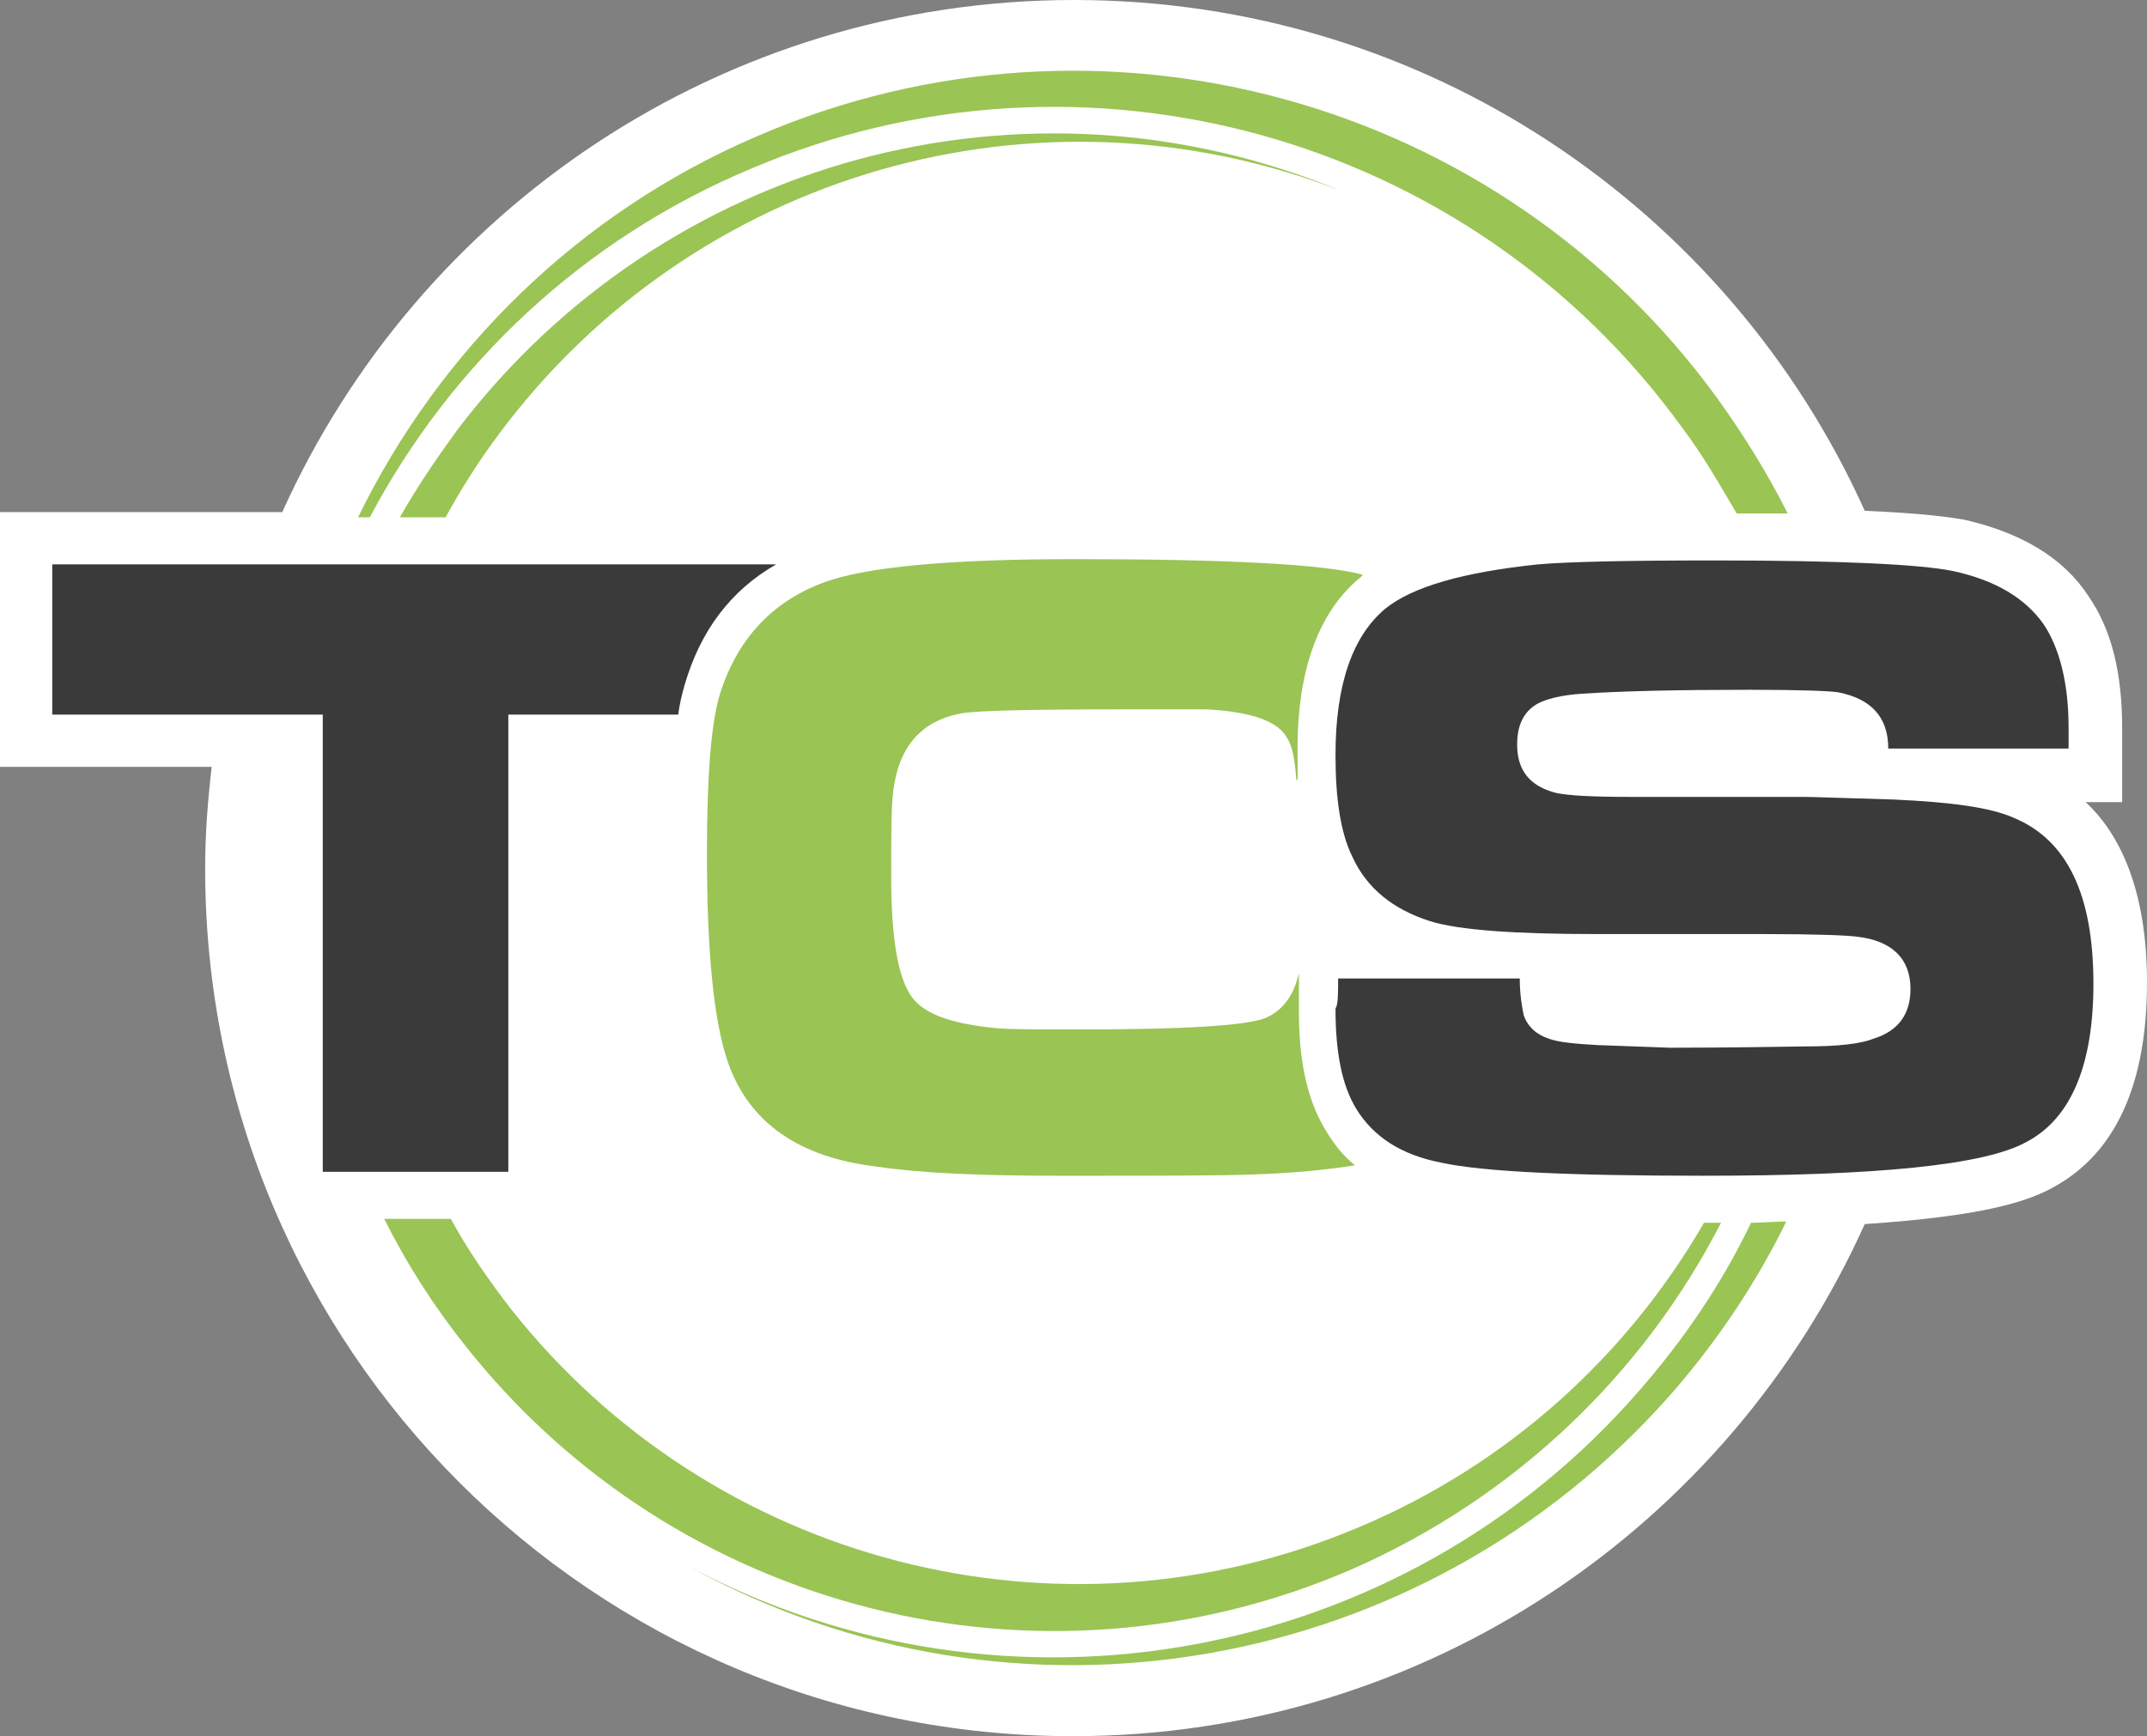 <?xml version="1.0" encoding="UTF-8"?> <svg xmlns="http://www.w3.org/2000/svg" xml:space="preserve" id="Layer_1" x="0" y="0" style="enable-background:new 0 0 164.3 132.9" version="1.1" viewBox="0 0 164.3 132.9"><rect x="0" y="0" width="164.3" height="132.9" fill="#808080" stroke="none"/><style>.st1{fill:#3a3a3a}.st2{fill-rule:evenodd;clip-rule:evenodd;fill:#9ac454}</style><path d="M159.6 61.4h2.8v-5.6c0-4.3-.8-7.6-2.6-10.2-1.9-2.9-5.1-4.8-9.4-5.8-1.1-.2-3.1-.5-7.7-.7C132.3 16 109.1 0 82.2 0 55.2 0 32 16.1 21.6 39.2H0v19.5h16.2c-.3 2.6-.5 5.1-.5 7.8 0 36.7 29.7 66.4 66.4 66.4 27 0 50.2-16.1 60.6-39.2 9-.6 12.4-1.7 14.4-2.8 4.8-2.6 7.2-7.9 7.2-15.7 0-7.1-2.1-11.4-4.7-13.8z" style="fill:#fff"></path><path d="M24.7 89.7v-35H4V43.2h55.4c-3.5 2-5.8 5.1-7 9.2-.2.7-.4 1.5-.5 2.3h-13v35H24.7zM102.4 74.9h13.9c0 1.3.2 2.3.3 2.8.3.9 1 1.5 1.9 1.8.8.3 2.1.4 3.8.5l5.5.2c.8 0 4.3 0 10.4-.1 2.5 0 4.2-.2 5.2-.6 1.9-.6 2.8-1.9 2.8-3.8 0-2.3-1.4-3.7-4.1-4-.7-.1-3.1-.2-7.1-.2h-12.8c-6.3 0-10.6-.3-12.8-1-2.8-.9-4.8-2.5-5.9-4.9-.9-1.8-1.3-4.4-1.3-7.8 0-5.4 1.3-9.1 3.8-11.2 2.1-1.7 6-2.8 11.7-3.4 2.3-.2 6.8-.3 13.5-.3 9.7 0 15.7.3 18.2.8 3.3.7 5.6 2.1 7 4.1 1.2 1.8 1.9 4.5 1.9 7.9v1.6h-13.8c0-2.4-1.3-3.8-3.8-4.3-.5-.1-2.8-.2-6.8-.2-5.6 0-9.8.1-12.8.3-1.6.1-2.8.4-3.5.8-1 .6-1.5 1.6-1.5 3.1 0 2 1 3.2 3 3.7.9.2 2.8.3 5.7.3H138c.9 0 3.2.1 6.9.2 4.4.2 7.4.6 9.2 1.4 4.1 1.7 6.1 5.9 6.1 12.7 0 6.2-1.7 10.3-5.1 12.1-3.2 1.8-11.5 2.6-24.8 2.6-10.1 0-16.8-.3-20-1-3.1-.6-5.2-2-6.5-4.1-1.1-1.8-1.6-4.3-1.6-7.7.2-.3.2-1.1.2-2.3" class="st1"></path><path d="m104.1 44.2.2-.2c-2.9-.8-10.2-1.2-22.1-1.2-9.6 0-16 .6-19.2 1.8-4 1.5-6.6 4.4-7.9 8.5-.7 2.3-1 6.4-1 12.2 0 7.5.5 12.8 1.6 16 1.6 4.6 5.4 7.3 11.4 8 3.3.5 7.9.7 14 .7 7.4 0 12.4 0 14.8-.1 3.3-.1 5.9-.4 7.8-.7-.9-.7-1.6-1.6-2.2-2.6-1.7-2.7-2.1-6.1-2.1-9.2v-2.9c-.4 1.7-1.2 2.8-2.5 3.4-1.4.6-6.1.9-14.1.9-3.4 0-5.6 0-6.6-.1-3-.3-5-.9-6.1-2-1.3-1.3-1.9-4.5-1.9-9.6 0-2.8 0-4.8.1-6 .3-3.7 2-5.9 5.3-6.5 1.2-.2 5.2-.3 12-.3h6.8c3.4.2 5.4.9 6.1 2.2.4.6.6 1.7.7 3.2h.1v-1.8c-.1-5 .9-10.5 4.8-13.7zM102.6 14.6C78.5 4.6 50.8 12.1 35 32.9c-1.6 2.2-3.1 4.4-4.4 6.7h3.5c1.2-2.2 2.6-4.4 4.1-6.4 14.9-20 41.2-27.6 64.4-18.6zM103.5 120.1c12.5-5.5 22.3-15 28.2-26.5h-1.3c-5.9 10.2-15 18.5-26.4 23.3-22.9 9.7-49.5 2.8-64.9-16.7-1.7-2.2-3.3-4.5-4.6-6.9h-5.1c1.7 3.4 3.8 6.7 6.2 9.7 16.1 20.4 44 27.5 67.9 17.1z" class="st2"></path><path d="M134 93.6c-2.2 4.6-5.1 8.9-8.6 12.9-18.1 20.8-48.3 26.4-72.7 13.4 25 13.8 56.2 8.3 75.1-13.1 3.6-4.1 6.6-8.6 8.9-13.3-.8 0-1.8.1-2.7.1zM57.5 12.9c25.4-10.8 55-2.6 71.2 19.8 1.6 2.1 2.9 4.4 4.2 6.6h3.9c-1.5-3-3.3-5.9-5.3-8.7C114.8 7.5 84.2-.9 58 10.4c-13.8 5.9-24.4 16.5-30.6 29.2h.9c6.2-11.7 16.3-21.3 29.2-26.7z" class="st2"></path></svg> 